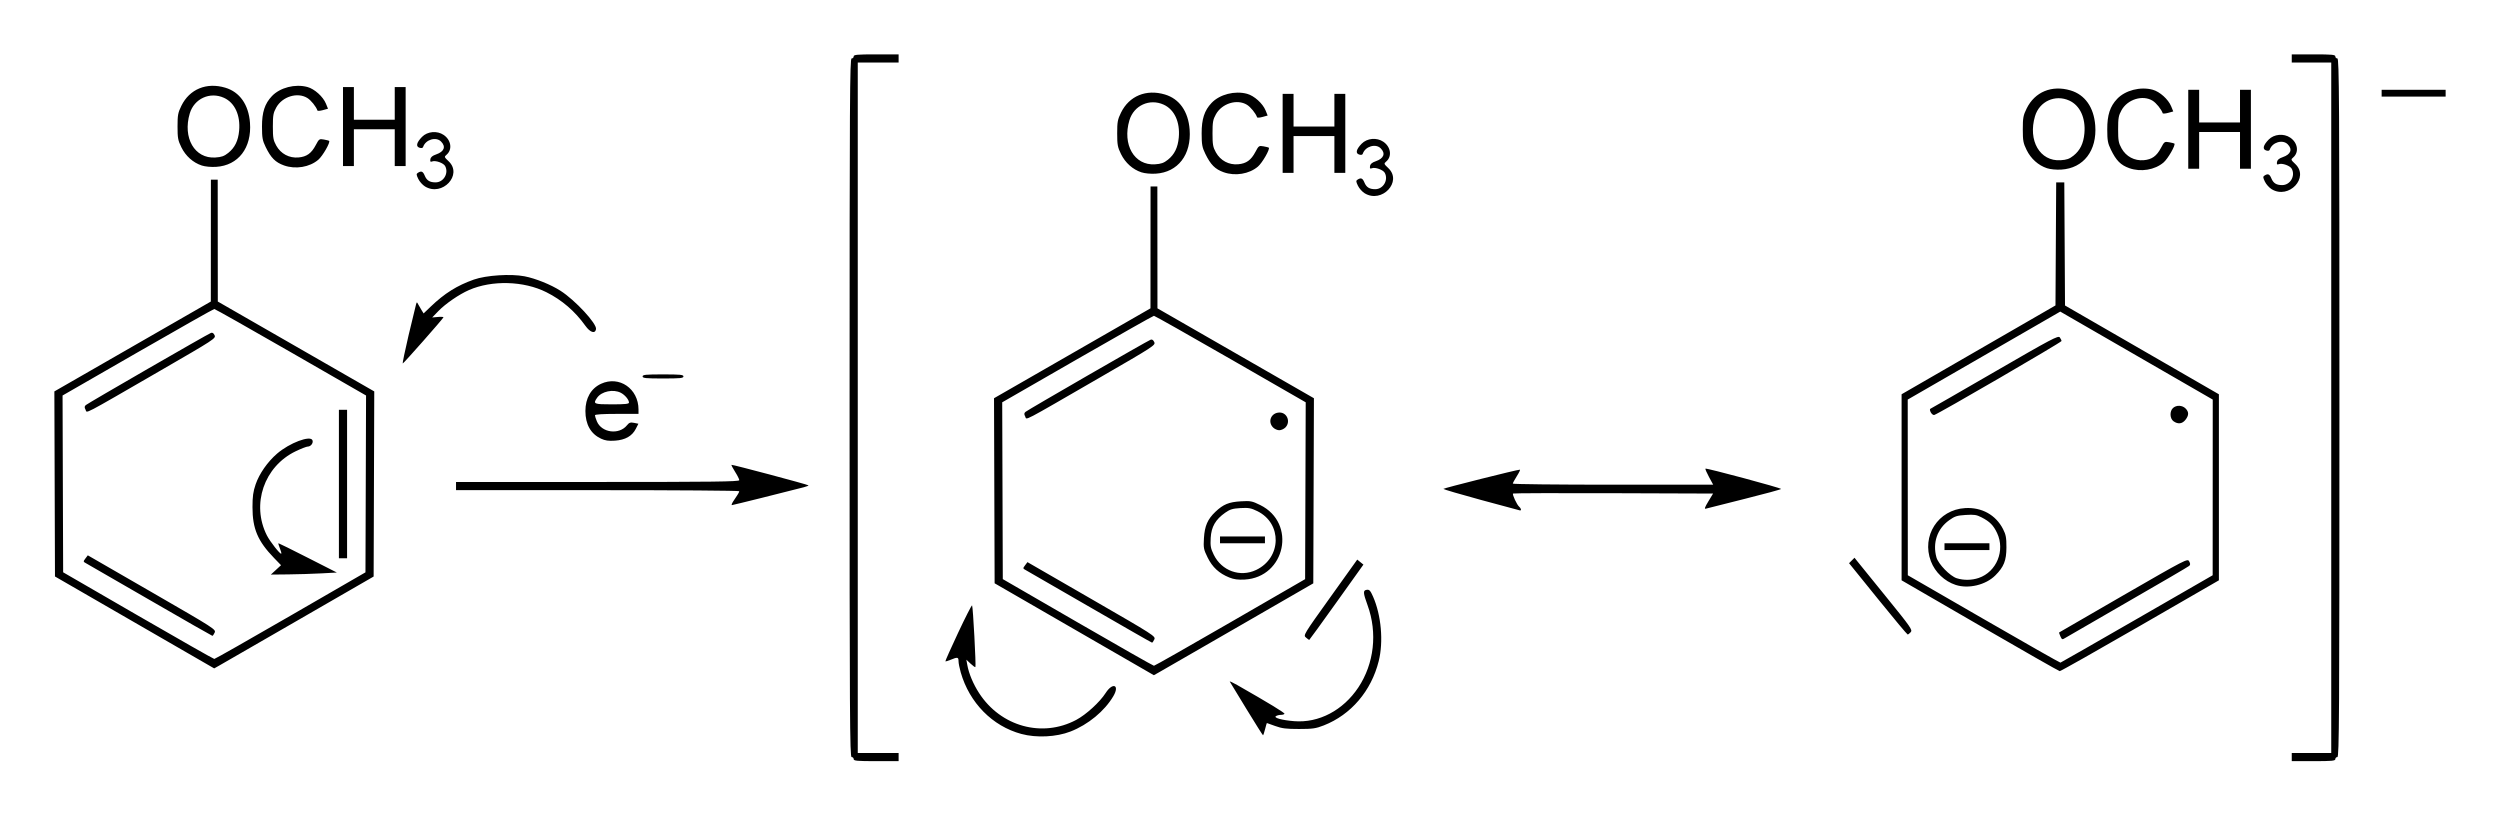 <?xml version="1.0" encoding="UTF-8" standalone="no"?>
<!-- Created with Inkscape (http://www.inkscape.org/) -->
<svg
   xmlns:svg="http://www.w3.org/2000/svg"
   xmlns="http://www.w3.org/2000/svg"
   version="1.0"
   width="459.83"
   height="150"
   id="svg2">
  <defs
     id="defs4" />
  <g
     transform="translate(-322.438,-432.103)"
     id="layer1">
    <path
       d="M 479.456,571.727 C 479.456,571.521 479.287,571.352 479.08,571.352 C 478.748,571.352 478.705,564.046 478.705,507.103 C 478.705,450.16 478.748,442.855 479.08,442.855 C 479.287,442.855 479.456,442.686 479.456,442.479 C 479.456,442.16 480.082,442.103 483.589,442.103 L 487.722,442.103 L 487.722,442.855 L 487.722,443.606 L 483.965,443.606 L 480.208,443.606 L 480.208,507.103 L 480.208,570.6 L 483.965,570.6 L 487.722,570.6 L 487.722,571.352 L 487.722,572.103 L 483.589,572.103 C 480.082,572.103 479.456,572.046 479.456,571.727 z M 743.965,571.352 L 743.965,570.6 L 747.597,570.6 L 751.229,570.6 L 751.229,507.103 L 751.229,443.606 L 747.597,443.606 L 743.965,443.606 L 743.965,442.855 L 743.965,442.103 L 747.973,442.103 C 751.368,442.103 751.98,442.161 751.98,442.479 C 751.98,442.686 752.149,442.855 752.356,442.855 C 752.689,442.855 752.732,450.16 752.732,507.103 C 752.732,564.046 752.689,571.352 752.356,571.352 C 752.149,571.352 751.98,571.521 751.98,571.727 C 751.98,572.046 751.368,572.103 747.973,572.103 L 743.965,572.103 L 743.965,571.352 z M 510.295,567.099 C 504.966,565.656 500.755,561.38 499.149,555.783 C 498.926,555.004 498.743,554.074 498.743,553.717 C 498.743,552.964 498.557,552.928 497.319,553.446 C 496.82,553.654 496.374,553.786 496.327,553.739 C 496.279,553.692 497.334,551.327 498.669,548.484 C 500.005,545.641 501.16,543.376 501.236,543.451 C 501.399,543.614 501.991,554.646 501.845,554.802 C 501.789,554.861 501.393,554.579 500.963,554.175 L 500.182,553.442 L 500.359,554.424 C 500.643,556.004 501.442,557.911 502.518,559.576 C 506.5,565.736 514.124,567.845 520.383,564.518 C 522.217,563.543 524.716,561.26 525.802,559.568 C 527.103,557.541 528.435,558.076 527.224,560.14 C 525.611,562.889 522.579,565.391 519.331,566.656 C 516.727,567.67 513.065,567.85 510.295,567.099 z M 551.705,562.522 C 550.084,559.87 548.704,557.6 548.637,557.478 C 548.571,557.355 549.186,557.637 550.004,558.104 C 555.879,561.457 558.797,563.234 558.696,563.397 C 558.632,563.501 558.332,563.589 558.03,563.591 C 557.728,563.593 557.322,563.695 557.128,563.818 C 556.639,564.128 558.234,564.571 560.487,564.751 C 565.009,565.112 569.479,562.76 572.282,558.544 C 575.183,554.179 575.824,548.512 573.987,543.456 C 573.138,541.118 573.114,540.689 573.831,540.587 C 574.306,540.519 574.497,540.727 574.987,541.839 C 576.496,545.269 576.921,550.107 576.03,553.693 C 574.661,559.196 570.927,563.568 565.922,565.529 C 564.458,566.102 563.877,566.186 561.364,566.187 C 559.018,566.188 558.206,566.086 556.989,565.639 C 556.167,565.337 555.476,565.09 555.453,565.09 C 555.43,565.09 555.284,565.597 555.128,566.217 C 554.972,566.837 554.801,567.344 554.748,567.344 C 554.695,567.344 553.326,565.174 551.705,562.522 z M 520.025,547.842 L 505.381,539.388 L 505.325,522.369 L 505.269,505.35 L 519.658,497.084 L 534.047,488.818 L 534.054,477.609 L 534.061,466.4 L 534.687,466.4 L 535.314,466.4 L 535.322,477.609 L 535.331,488.818 L 549.72,497.084 L 564.11,505.35 L 564.052,522.374 L 563.994,539.399 L 550.217,547.349 C 542.64,551.721 536.042,555.523 535.555,555.797 L 534.669,556.295 L 520.025,547.842 z M 548.714,546.592 L 562.491,538.628 L 562.545,522.364 L 562.6,506.101 L 548.769,498.145 C 541.162,493.769 534.825,490.189 534.687,490.19 C 534.55,490.192 528.213,493.772 520.607,498.147 L 506.777,506.101 L 506.83,522.36 L 506.884,538.619 L 520.66,546.588 C 528.238,550.971 534.55,554.557 534.687,554.557 C 534.825,554.557 541.137,550.973 548.714,546.592 z M 522.915,543.777 C 516.715,540.189 511.396,537.12 511.094,536.957 C 510.563,536.67 510.559,536.64 510.983,536.079 L 511.421,535.497 L 523.224,542.308 C 534.764,548.967 535.02,549.131 534.754,549.714 C 534.604,550.043 534.415,550.309 534.334,550.306 C 534.253,550.303 529.114,547.365 522.915,543.777 z M 548.534,538.319 C 546.658,537.561 545.438,536.434 544.558,534.646 C 543.825,533.157 543.774,532.889 543.881,531.091 C 544.016,528.838 544.554,527.603 546,526.23 C 547.437,524.866 548.469,524.442 550.66,524.312 C 552.461,524.205 552.725,524.256 554.23,524.996 C 560.963,528.311 558.883,538.282 551.37,538.704 C 550.154,538.772 549.404,538.67 548.534,538.319 z M 553.474,536.94 C 558.174,534.717 558.308,528.371 553.701,526.118 C 552.542,525.55 552.103,525.471 550.606,525.555 C 549.165,525.637 548.675,525.785 547.793,526.405 C 546.01,527.658 545.24,528.996 545.124,531.037 C 545.04,532.535 545.119,532.973 545.686,534.132 C 547.142,537.107 550.533,538.33 553.474,536.94 z M 546.836,531.4 L 546.836,530.774 L 550.969,530.774 L 555.102,530.774 L 555.102,531.4 L 555.102,532.026 L 550.969,532.026 L 546.836,532.026 L 546.836,531.4 z M 556.605,510.735 C 555.527,509.657 556.255,507.98 557.8,507.98 C 559.197,507.98 559.868,509.726 558.859,510.735 C 558.583,511.011 558.076,511.236 557.732,511.236 C 557.387,511.236 556.88,511.011 556.605,510.735 z M 511.007,508.713 C 510.781,508.29 510.791,508.105 511.055,507.863 C 511.426,507.523 533.445,494.824 534.079,494.584 C 534.338,494.486 534.565,494.636 534.741,495.022 C 535.001,495.592 534.716,495.778 524.847,501.481 C 509.965,510.082 511.352,509.358 511.007,508.713 z M 686.605,547.183 L 672.202,538.842 L 672.202,521.732 L 672.202,504.621 L 686.354,496.451 L 700.506,488.281 L 700.572,476.965 L 700.637,465.648 L 701.383,465.648 L 702.129,465.648 L 702.195,476.97 L 702.26,488.291 L 716.412,496.458 L 730.564,504.624 L 730.564,521.733 L 730.564,538.842 L 716.067,547.207 C 708.094,551.807 701.444,555.561 701.289,555.548 C 701.134,555.535 694.526,551.771 686.605,547.183 z M 715.5,545.928 L 729.418,537.912 L 729.425,521.756 L 729.432,505.6 L 715.409,497.507 L 701.385,489.414 L 687.357,497.506 L 673.329,505.597 L 673.337,521.755 L 673.345,537.912 L 687.301,545.969 C 694.977,550.4 701.331,554.007 701.419,553.984 C 701.508,553.962 707.845,550.336 715.5,545.928 z M 701.415,549.154 C 701.249,548.79 701.146,548.464 701.186,548.428 C 701.225,548.393 706.553,545.31 713.025,541.578 C 724.545,534.934 724.798,534.804 725.094,535.35 C 725.328,535.781 725.33,535.972 725.1,536.187 C 724.937,536.341 719.844,539.318 713.782,542.803 C 707.72,546.288 702.526,549.292 702.238,549.477 C 701.766,549.782 701.687,549.751 701.415,549.154 z M 682.151,539.689 C 680.095,539.017 678.37,537.371 677.593,535.336 C 675.814,530.682 678.926,525.85 683.891,525.558 C 686.949,525.378 689.528,526.808 690.865,529.427 C 691.387,530.449 691.488,530.996 691.484,532.778 C 691.477,535.206 691.021,536.36 689.443,537.938 C 687.685,539.696 684.51,540.458 682.151,539.689 z M 686.387,538.406 C 689.676,537.285 691.282,533.362 689.766,530.147 C 689.089,528.712 688.428,528.045 686.905,527.258 C 685.992,526.787 685.545,526.72 683.983,526.82 C 682.379,526.923 681.983,527.051 680.934,527.804 C 678.751,529.372 677.871,531.961 678.613,534.632 C 678.951,535.85 681.12,538.075 682.346,538.462 C 683.621,538.863 685.105,538.843 686.387,538.406 z M 680.092,532.652 L 680.092,532.026 L 684.225,532.026 L 688.358,532.026 L 688.358,532.652 L 688.358,533.279 L 684.225,533.279 L 680.092,533.279 L 680.092,532.652 z M 722.229,509.594 C 721.527,509.102 721.472,507.738 722.13,507.142 C 722.751,506.58 723.819,506.62 724.427,507.228 C 725.067,507.868 725.062,508.494 724.409,509.324 C 723.822,510.071 723.047,510.167 722.229,509.594 z M 677.568,507.944 C 677.401,507.633 677.366,507.34 677.489,507.294 C 677.612,507.248 682.947,504.179 689.345,500.474 C 699.819,494.41 701.01,493.78 701.298,494.159 C 701.474,494.39 701.616,494.692 701.615,494.83 C 701.612,495.068 678.888,508.271 678.2,508.433 C 678.019,508.476 677.735,508.256 677.568,507.944 z M 347.192,546.589 L 332.549,538.136 L 332.493,521.117 L 332.437,504.097 L 346.826,495.831 L 361.215,487.566 L 361.222,476.357 L 361.229,465.147 L 361.855,465.147 L 362.481,465.147 L 362.49,476.357 L 362.499,487.566 L 376.888,495.831 L 391.277,504.097 L 391.219,521.122 L 391.161,538.146 L 377.385,546.096 C 369.808,550.469 363.21,554.271 362.722,554.545 L 361.836,555.043 L 347.192,546.589 z M 375.882,545.34 L 389.659,537.375 L 389.713,521.112 L 389.767,504.849 L 375.936,496.892 C 368.329,492.516 361.993,488.937 361.855,488.938 C 361.717,488.939 355.381,492.52 347.775,496.894 L 333.945,504.849 L 333.998,521.108 L 334.052,537.366 L 347.828,545.335 C 355.405,549.718 361.717,553.304 361.855,553.304 C 361.993,553.304 368.305,549.72 375.882,545.34 z M 350.082,542.525 C 343.883,538.937 338.563,535.868 338.261,535.705 C 337.73,535.418 337.727,535.388 338.15,534.826 L 338.589,534.245 L 350.391,541.055 C 361.932,547.714 362.187,547.878 361.921,548.462 C 361.772,548.79 361.583,549.056 361.502,549.054 C 361.421,549.051 356.282,546.113 350.082,542.525 z M 373.193,536.925 L 374.129,536.062 L 372.844,534.733 C 369.844,531.63 368.878,529.354 368.878,525.388 C 368.878,523.425 369.003,522.518 369.457,521.192 C 370.129,519.231 371.648,517.055 373.4,515.541 C 375.685,513.567 379.54,512.114 379.914,513.087 C 380.105,513.585 379.607,514.242 379.038,514.242 C 378.81,514.242 377.822,514.626 376.843,515.095 C 371.006,517.893 368.62,524.852 371.531,530.593 C 372.106,531.727 373.996,534.121 374.175,533.942 C 374.235,533.882 374.113,533.427 373.906,532.93 C 373.698,532.433 373.591,532.026 373.668,532.026 C 373.745,532.026 376.19,533.238 379.103,534.719 L 384.398,537.411 L 381.518,537.566 C 379.934,537.652 377.202,537.736 375.447,537.754 L 372.257,537.787 L 373.193,536.925 z M 384.774,521.13 L 384.774,507.479 L 385.526,507.479 L 386.277,507.479 L 386.277,521.13 L 386.277,534.781 L 385.526,534.781 L 384.774,534.781 L 384.774,521.13 z M 338.175,507.461 C 337.948,507.037 337.959,506.852 338.223,506.61 C 338.594,506.271 360.612,493.571 361.247,493.331 C 361.505,493.233 361.733,493.384 361.908,493.77 C 362.168,494.34 361.883,494.526 352.015,500.229 C 337.133,508.83 338.52,508.105 338.175,507.461 z M 562.651,549.372 C 562.134,548.937 562.167,548.882 567.104,541.982 L 572.078,535.031 L 572.646,535.491 L 573.215,535.952 L 568.266,542.881 C 565.543,546.692 563.284,549.81 563.244,549.81 C 563.205,549.81 562.938,549.613 562.651,549.372 z M 667.839,542.25 L 662.538,535.692 L 663.04,535.191 L 663.541,534.689 L 664.026,535.299 C 664.293,535.634 666.708,538.614 669.392,541.92 C 673.894,547.467 674.242,547.966 673.887,548.37 C 673.675,548.611 673.42,548.808 673.321,548.808 C 673.221,548.808 670.754,545.857 667.839,542.25 z M 594.866,524.065 C 591.043,523.023 587.915,522.106 587.915,522.027 C 587.916,521.894 601.576,518.463 601.999,518.489 C 602.099,518.495 601.846,519.029 601.435,519.676 C 601.025,520.323 600.689,520.943 600.689,521.054 C 600.689,521.165 608.983,521.255 619.119,521.255 L 637.548,521.255 L 636.778,519.835 C 636.355,519.054 636.06,518.364 636.122,518.302 C 636.276,518.148 650.034,521.843 650.034,522.038 C 650.034,522.124 647.019,522.946 643.334,523.864 C 639.649,524.782 636.441,525.591 636.205,525.662 C 635.883,525.76 635.993,525.432 636.652,524.337 L 637.528,522.884 L 619.194,522.819 C 609.11,522.784 600.804,522.811 600.735,522.879 C 600.562,523.052 601.444,524.954 601.855,525.295 C 602.218,525.596 602.312,526.033 602.004,525.986 C 601.901,525.97 598.689,525.106 594.866,524.065 z M 457.298,524.324 C 457.542,523.945 457.893,523.413 458.078,523.141 C 458.264,522.869 458.416,522.559 458.416,522.452 C 458.416,522.345 446.693,522.257 432.366,522.257 L 406.316,522.257 L 406.316,521.506 L 406.316,520.754 L 432.366,520.754 C 453.616,520.754 458.416,520.694 458.416,520.428 C 458.416,520.248 458.072,519.559 457.651,518.896 C 457.231,518.233 456.927,517.651 456.977,517.601 C 457.073,517.505 470.976,521.208 471.142,521.374 C 471.196,521.428 470.807,521.587 470.276,521.725 C 467.106,522.555 457.22,525.013 457.054,525.013 C 456.945,525.013 457.055,524.703 457.298,524.324 z M 432.981,512.785 C 431.092,511.897 430.116,510.166 430.113,507.698 C 430.11,505.341 431.142,503.546 432.992,502.692 C 436.327,501.153 439.872,503.585 439.879,507.416 L 439.88,508.23 L 435.872,508.23 C 433.284,508.23 431.865,508.322 431.865,508.489 C 431.865,508.631 432.027,509.136 432.225,509.611 C 433.103,511.712 436.297,512.131 437.751,510.335 C 438.165,509.824 438.392,509.745 439.056,509.879 L 439.86,510.042 L 439.377,510.99 C 438.702,512.313 437.439,513.026 435.544,513.155 C 434.376,513.235 433.744,513.143 432.981,512.785 z M 438.127,506.157 C 438.127,505.629 437.392,504.745 436.621,504.346 C 435.241,503.633 433.095,504.081 432.273,505.254 C 431.47,506.401 431.639,506.477 434.996,506.477 C 437.369,506.477 438.127,506.4 438.127,506.157 z M 440.632,501.342 C 440.632,501.025 441.216,500.966 444.389,500.966 C 447.562,500.966 448.146,501.025 448.146,501.342 C 448.146,501.659 447.562,501.718 444.389,501.718 C 441.216,501.718 440.632,501.659 440.632,501.342 z M 397.59,493.765 C 398.263,490.906 398.88,488.352 398.962,488.088 C 399.109,487.616 399.115,487.616 399.363,488.088 C 399.501,488.352 399.78,488.834 399.984,489.16 L 400.354,489.753 L 401.644,488.514 C 404.186,486.071 406.505,484.617 409.594,483.527 C 411.851,482.73 416.403,482.435 418.91,482.922 C 420.949,483.318 423.745,484.443 425.533,485.587 C 428.243,487.32 432.255,491.657 432.066,492.649 C 431.894,493.553 430.993,493.265 430.105,492.022 C 428.181,489.333 425.816,487.297 422.932,485.849 C 418.78,483.764 412.924,483.601 408.695,485.453 C 406.875,486.249 404.355,487.982 403.059,489.327 L 401.932,490.496 L 402.999,490.402 C 403.586,490.35 404.037,490.384 404.001,490.478 C 403.885,490.783 396.677,498.954 396.52,498.958 C 396.436,498.961 396.918,496.624 397.59,493.765 z M 573.446,467.653 C 572.997,467.379 572.437,466.753 572.203,466.262 C 571.833,465.485 571.825,465.338 572.144,465.137 C 572.766,464.743 573.063,464.867 573.391,465.658 C 573.763,466.555 574.317,466.901 575.386,466.901 C 576.861,466.901 577.85,465.215 577.146,463.899 C 576.847,463.339 575.388,462.814 574.781,463.047 C 574.435,463.18 574.362,463.098 574.429,462.653 C 574.489,462.258 574.802,461.993 575.491,461.758 C 576.976,461.25 577.329,460.322 576.393,459.386 C 575.461,458.454 573.548,459.027 573.1,460.373 C 573.026,460.594 572.801,460.645 572.426,460.527 C 571.715,460.301 571.884,459.571 572.888,458.538 C 573.883,457.513 575.669,457.35 576.874,458.174 C 578.257,459.119 578.514,460.866 577.409,461.811 C 576.952,462.203 576.965,462.242 577.792,463.023 C 580.431,465.512 576.611,469.583 573.446,467.653 z M 740.267,466.902 C 739.818,466.628 739.258,466.001 739.024,465.51 C 738.654,464.734 738.646,464.587 738.964,464.385 C 739.587,463.991 739.884,464.116 740.212,464.907 C 740.583,465.804 741.138,466.149 742.206,466.149 C 743.682,466.149 744.671,464.463 743.967,463.147 C 743.668,462.588 742.208,462.062 741.601,462.295 C 741.256,462.428 741.183,462.347 741.25,461.902 C 741.31,461.506 741.623,461.242 742.312,461.006 C 743.797,460.498 744.149,459.571 743.213,458.635 C 742.281,457.703 740.369,458.276 739.92,459.622 C 739.847,459.843 739.621,459.894 739.247,459.775 C 738.536,459.549 738.705,458.82 739.709,457.786 C 740.704,456.762 742.49,456.599 743.695,457.423 C 745.078,458.368 745.335,460.114 744.23,461.06 C 743.773,461.451 743.786,461.491 744.613,462.271 C 747.252,464.76 743.432,468.831 740.267,466.902 z M 400.614,466.401 C 400.164,466.127 399.605,465.5 399.371,465.009 C 399,464.233 398.993,464.086 399.311,463.884 C 399.934,463.49 400.231,463.615 400.558,464.406 C 400.93,465.303 401.485,465.648 402.553,465.648 C 404.029,465.648 405.018,463.962 404.314,462.646 C 404.014,462.087 402.555,461.562 401.948,461.794 C 401.602,461.927 401.53,461.846 401.597,461.401 C 401.657,461.005 401.97,460.741 402.659,460.505 C 404.144,459.997 404.496,459.07 403.56,458.134 C 402.628,457.202 400.716,457.775 400.267,459.121 C 400.194,459.342 399.968,459.393 399.594,459.274 C 398.882,459.048 399.052,458.319 400.056,457.285 C 401.051,456.261 402.836,456.098 404.042,456.922 C 405.425,457.867 405.682,459.613 404.577,460.559 C 404.12,460.95 404.132,460.99 404.959,461.77 C 407.599,464.26 403.779,468.33 400.614,466.401 z M 532.381,463.798 C 530.786,463.276 529.419,462.053 528.627,460.44 C 528.007,459.179 527.924,458.731 527.924,456.631 C 527.924,454.529 528.007,454.084 528.629,452.816 C 530.136,449.747 533.264,448.457 536.708,449.485 C 539.363,450.277 540.998,452.597 541.25,455.93 C 541.599,460.551 539.103,463.798 535.012,464.047 C 534.087,464.103 533,464 532.381,463.798 z M 537.251,461.484 C 538.463,460.518 539.086,459.244 539.254,457.389 C 539.512,454.546 538.454,452.25 536.47,451.349 C 533.88,450.173 530.983,451.496 530.173,454.224 C 528.838,458.718 531.071,462.567 534.871,462.327 C 536.009,462.254 536.504,462.079 537.251,461.484 z M 547.508,463.783 C 545.93,463.22 545.106,462.391 544.133,460.388 C 543.552,459.194 543.463,458.694 543.459,456.631 C 543.454,454.001 543.969,452.42 545.284,451.035 C 546.778,449.46 549.554,448.746 551.811,449.357 C 553.119,449.71 554.694,451.126 555.222,452.424 L 555.6,453.352 L 554.662,453.611 C 554.146,453.754 553.695,453.787 553.66,453.685 C 553.406,452.945 552.467,451.786 551.785,451.37 C 549.973,450.265 547.198,451.119 546.084,453.124 C 545.539,454.105 545.458,454.56 545.458,456.631 C 545.458,458.702 545.539,459.157 546.084,460.138 C 546.921,461.643 548.468,462.469 550.173,462.318 C 551.679,462.185 552.544,461.566 553.348,460.045 C 553.951,458.905 554.007,458.867 554.851,459.021 C 555.333,459.109 555.764,459.216 555.808,459.259 C 556.073,459.519 554.628,462.043 553.816,462.739 C 552.213,464.11 549.627,464.538 547.508,463.783 z M 558.358,456.631 L 558.358,449.367 L 559.36,449.367 L 560.362,449.367 L 560.362,452.373 L 560.362,455.379 L 564.119,455.379 L 567.876,455.379 L 567.876,452.373 L 567.876,449.367 L 568.878,449.367 L 569.88,449.367 L 569.88,456.631 L 569.88,463.895 L 568.878,463.895 L 567.876,463.895 L 567.876,460.514 L 567.876,457.132 L 564.119,457.132 L 560.362,457.132 L 560.362,460.514 L 560.362,463.895 L 559.36,463.895 L 558.358,463.895 L 558.358,456.631 z M 698.952,463.046 C 697.357,462.525 695.989,461.302 695.197,459.689 C 694.577,458.427 694.495,457.979 694.495,455.88 C 694.495,453.778 694.577,453.333 695.2,452.065 C 696.707,448.995 699.834,447.706 703.279,448.734 C 705.933,449.526 707.568,451.846 707.82,455.179 C 708.17,459.799 705.674,463.047 701.582,463.295 C 700.657,463.351 699.57,463.249 698.952,463.046 z M 703.821,460.732 C 705.033,459.766 705.656,458.492 705.824,456.638 C 706.082,453.794 705.024,451.499 703.04,450.598 C 700.451,449.422 697.553,450.745 696.743,453.473 C 695.409,457.967 697.641,461.816 701.442,461.575 C 702.579,461.503 703.074,461.328 703.821,460.732 z M 714.078,463.031 C 712.501,462.468 711.676,461.639 710.703,459.637 C 710.123,458.442 710.033,457.943 710.029,455.88 C 710.024,453.249 710.54,451.669 711.854,450.284 C 713.349,448.708 716.124,447.995 718.381,448.605 C 719.69,448.959 721.264,450.375 721.792,451.673 L 722.17,452.601 L 721.232,452.86 C 720.716,453.002 720.266,453.036 720.231,452.934 C 719.977,452.194 719.038,451.034 718.355,450.618 C 716.543,449.513 713.769,450.367 712.655,452.373 C 712.11,453.354 712.028,453.809 712.028,455.88 C 712.028,457.95 712.11,458.406 712.655,459.386 C 713.491,460.892 715.039,461.717 716.744,461.567 C 718.25,461.434 719.114,460.815 719.919,459.294 C 720.521,458.153 720.578,458.115 721.422,458.269 C 721.904,458.357 722.334,458.465 722.378,458.508 C 722.643,458.768 721.198,461.292 720.386,461.987 C 718.784,463.359 716.197,463.787 714.078,463.031 z M 724.928,455.88 L 724.928,448.616 L 725.93,448.616 L 726.932,448.616 L 726.932,451.621 L 726.932,454.627 L 730.689,454.627 L 734.447,454.627 L 734.447,451.621 L 734.447,448.616 L 735.449,448.616 L 736.45,448.616 L 736.45,455.88 L 736.45,463.144 L 735.449,463.144 L 734.447,463.144 L 734.447,459.762 L 734.447,456.381 L 730.689,456.381 L 726.932,456.381 L 726.932,459.762 L 726.932,463.144 L 725.93,463.144 L 724.928,463.144 L 724.928,455.88 z M 359.549,462.545 C 357.954,462.024 356.586,460.801 355.794,459.188 C 355.175,457.926 355.092,457.478 355.092,455.379 C 355.092,453.277 355.174,452.832 355.797,451.564 C 357.304,448.494 360.431,447.205 363.876,448.233 C 366.53,449.025 368.165,451.345 368.417,454.678 C 368.767,459.298 366.271,462.546 362.18,462.794 C 361.254,462.85 360.167,462.748 359.549,462.545 z M 364.419,460.231 C 365.63,459.265 366.253,457.991 366.422,456.137 C 366.68,453.293 365.621,450.998 363.638,450.097 C 361.048,448.921 358.151,450.244 357.341,452.972 C 356.006,457.466 358.238,461.315 362.039,461.074 C 363.177,461.002 363.672,460.827 364.419,460.231 z M 374.676,462.53 C 373.098,461.968 372.273,461.139 371.3,459.136 C 370.72,457.942 370.63,457.442 370.626,455.379 C 370.621,452.748 371.137,451.168 372.451,449.783 C 373.946,448.207 376.722,447.494 378.979,448.104 C 380.287,448.458 381.861,449.874 382.39,451.172 L 382.767,452.1 L 381.83,452.359 C 381.314,452.501 380.863,452.535 380.828,452.433 C 380.574,451.693 379.635,450.533 378.953,450.117 C 377.141,449.012 374.366,449.866 373.252,451.872 C 372.707,452.853 372.626,453.308 372.626,455.379 C 372.626,457.449 372.707,457.905 373.252,458.885 C 374.088,460.391 375.636,461.216 377.341,461.066 C 378.847,460.933 379.712,460.314 380.516,458.793 C 381.119,457.652 381.175,457.614 382.019,457.768 C 382.501,457.856 382.932,457.964 382.976,458.007 C 383.241,458.267 381.795,460.791 380.983,461.486 C 379.381,462.858 376.794,463.286 374.676,462.53 z M 385.526,455.379 L 385.526,448.115 L 386.528,448.115 L 387.529,448.115 L 387.529,451.12 L 387.529,454.126 L 391.287,454.126 L 395.044,454.126 L 395.044,451.12 L 395.044,448.115 L 396.046,448.115 L 397.048,448.115 L 397.048,455.379 L 397.048,462.643 L 396.046,462.643 L 395.044,462.643 L 395.044,459.261 L 395.044,455.88 L 391.287,455.88 L 387.529,455.88 L 387.529,459.261 L 387.529,462.643 L 386.528,462.643 L 385.526,462.643 L 385.526,455.379 z M 760.497,449.242 L 760.497,448.616 L 766.383,448.616 L 772.269,448.616 L 772.269,449.242 L 772.269,449.868 L 766.383,449.868 L 760.497,449.868 L 760.497,449.242 z"
       id="path2525"
       style="fill:#000000" />
  </g>
</svg>
